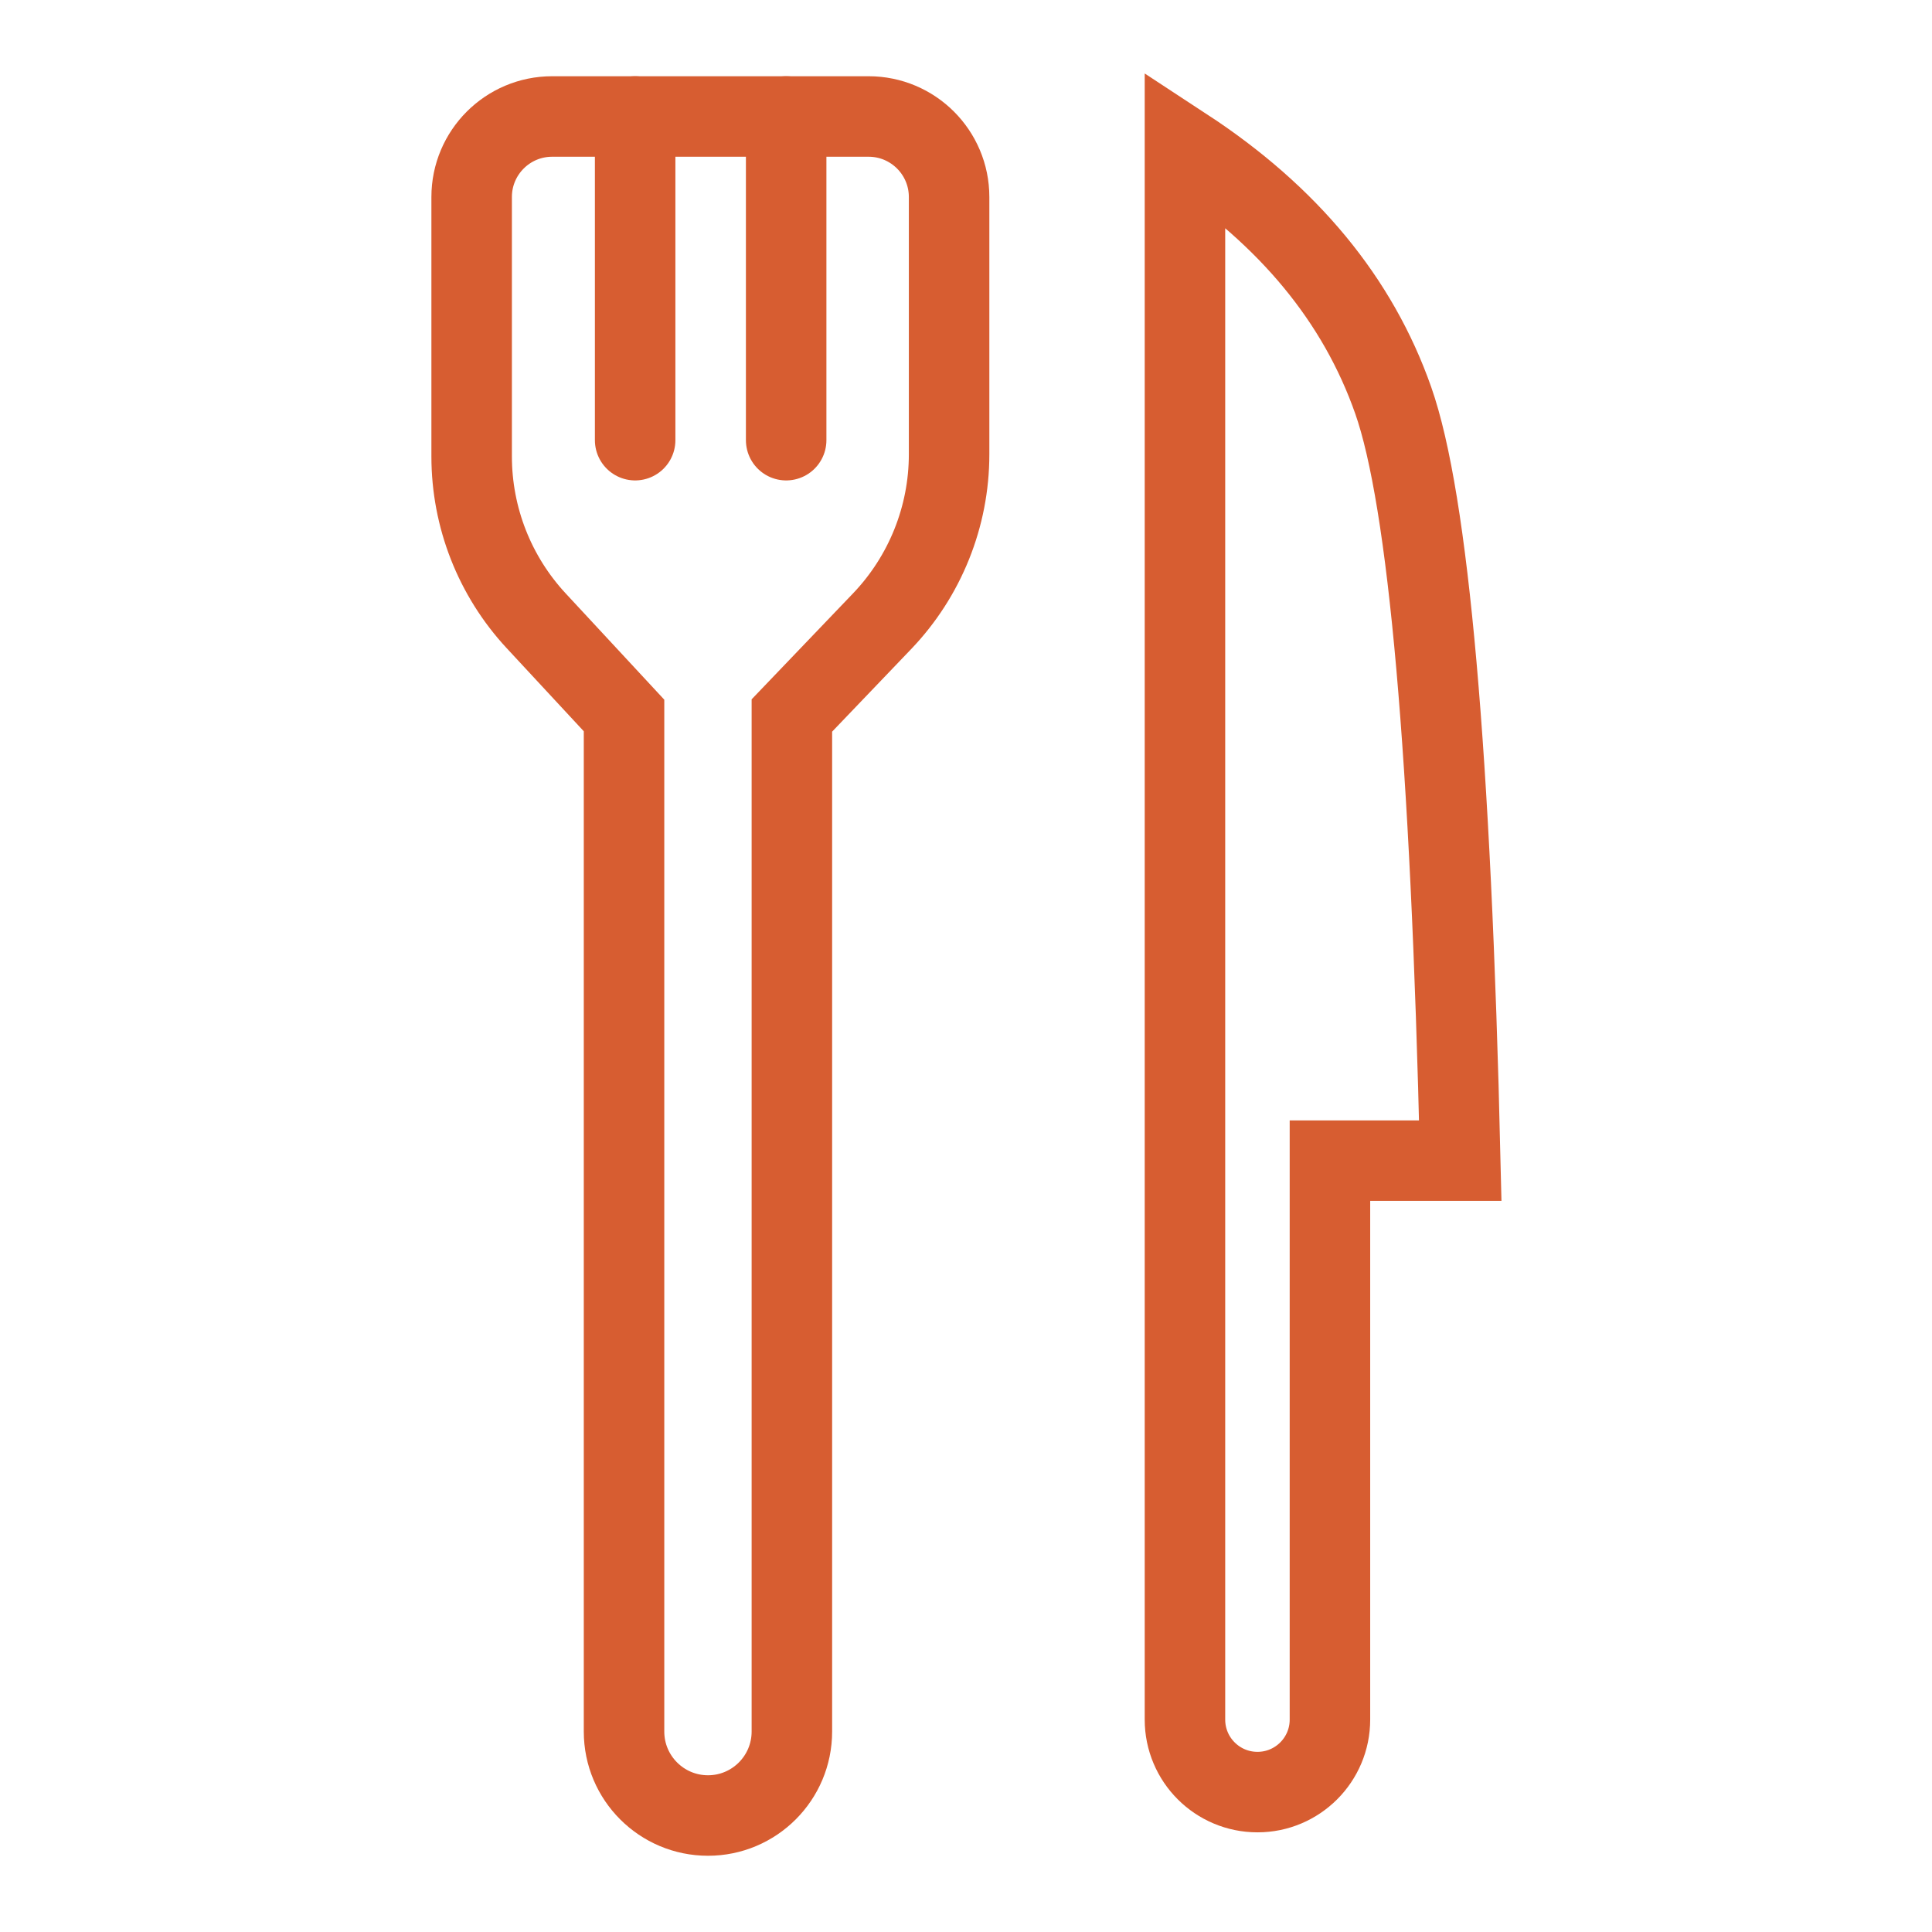 <svg xmlns="http://www.w3.org/2000/svg" xmlns:xlink="http://www.w3.org/1999/xlink" width="28" height="28" viewBox="0 0 24 24" version="1.1" stroke="#d75d31" stroke-width="1">
    <title stroke="#d75d31" stroke-width="1">restaurant</title>
    <g id="restaurant" stroke="#d75d31" stroke-width="1" fill="none" fill-rule="evenodd">
        <g id="Group-2" transform="translate(5.859, 1.447)" stroke="#d75d31" stroke-width="1">
            <path d="M12.281,1.292 L12.281,20.815 L12.281,20.815 C10.994,19.972 10.132,18.927 9.694,17.68 C9.256,16.434 8.978,13.285 8.861,8.235 L10.48,8.235 L10.48,1.292 C10.48,0.794 10.883,0.391 11.38,0.391 C11.878,0.391 12.281,0.794 12.281,1.292 Z" id="Path-32" transform="translate(10.571, 10.603) scale(-1, -1) translate(-10.571, -10.603)" stroke="#d75d31" stroke-width="1"/>
            <g id="Group" stroke="#d75d31" stroke-width="1">
                <path d="M4.931,0 L1,0 C0.448,1.01453063e-16 -1.01453063e-16,0.448 0,1 L-8.8817842e-16,4.223 C-7.95478985e-16,4.98 0.286,5.709 0.801,6.264 L1.893,7.441 L1.893,7.441 L1.893,17.929 L1.893,20.063 C1.893,20.639 2.36,21.106 2.936,21.106 C3.511,21.106 3.978,20.639 3.978,20.063 L3.978,7.441 L3.978,7.441 L5.098,6.271 C5.632,5.713 5.931,4.97 5.931,4.197 L5.931,1 C5.931,0.448 5.483,-1.3527075e-16 4.931,0 Z" id="Path-33" stroke="#d75d31" stroke-width="1"/>
                <line x1="2.031" y1="3.55271368e-15" x2="2.031" y2="4.021" id="Path-34" stroke-linecap="round" stroke="#d75d31" stroke-width="1"/>
                <line x1="3.907" y1="0" x2="3.907" y2="4.021" id="Path-34" stroke-linecap="round" stroke="#d75d31" stroke-width="1"/>
            </g>
        </g>
    </g>
</svg>